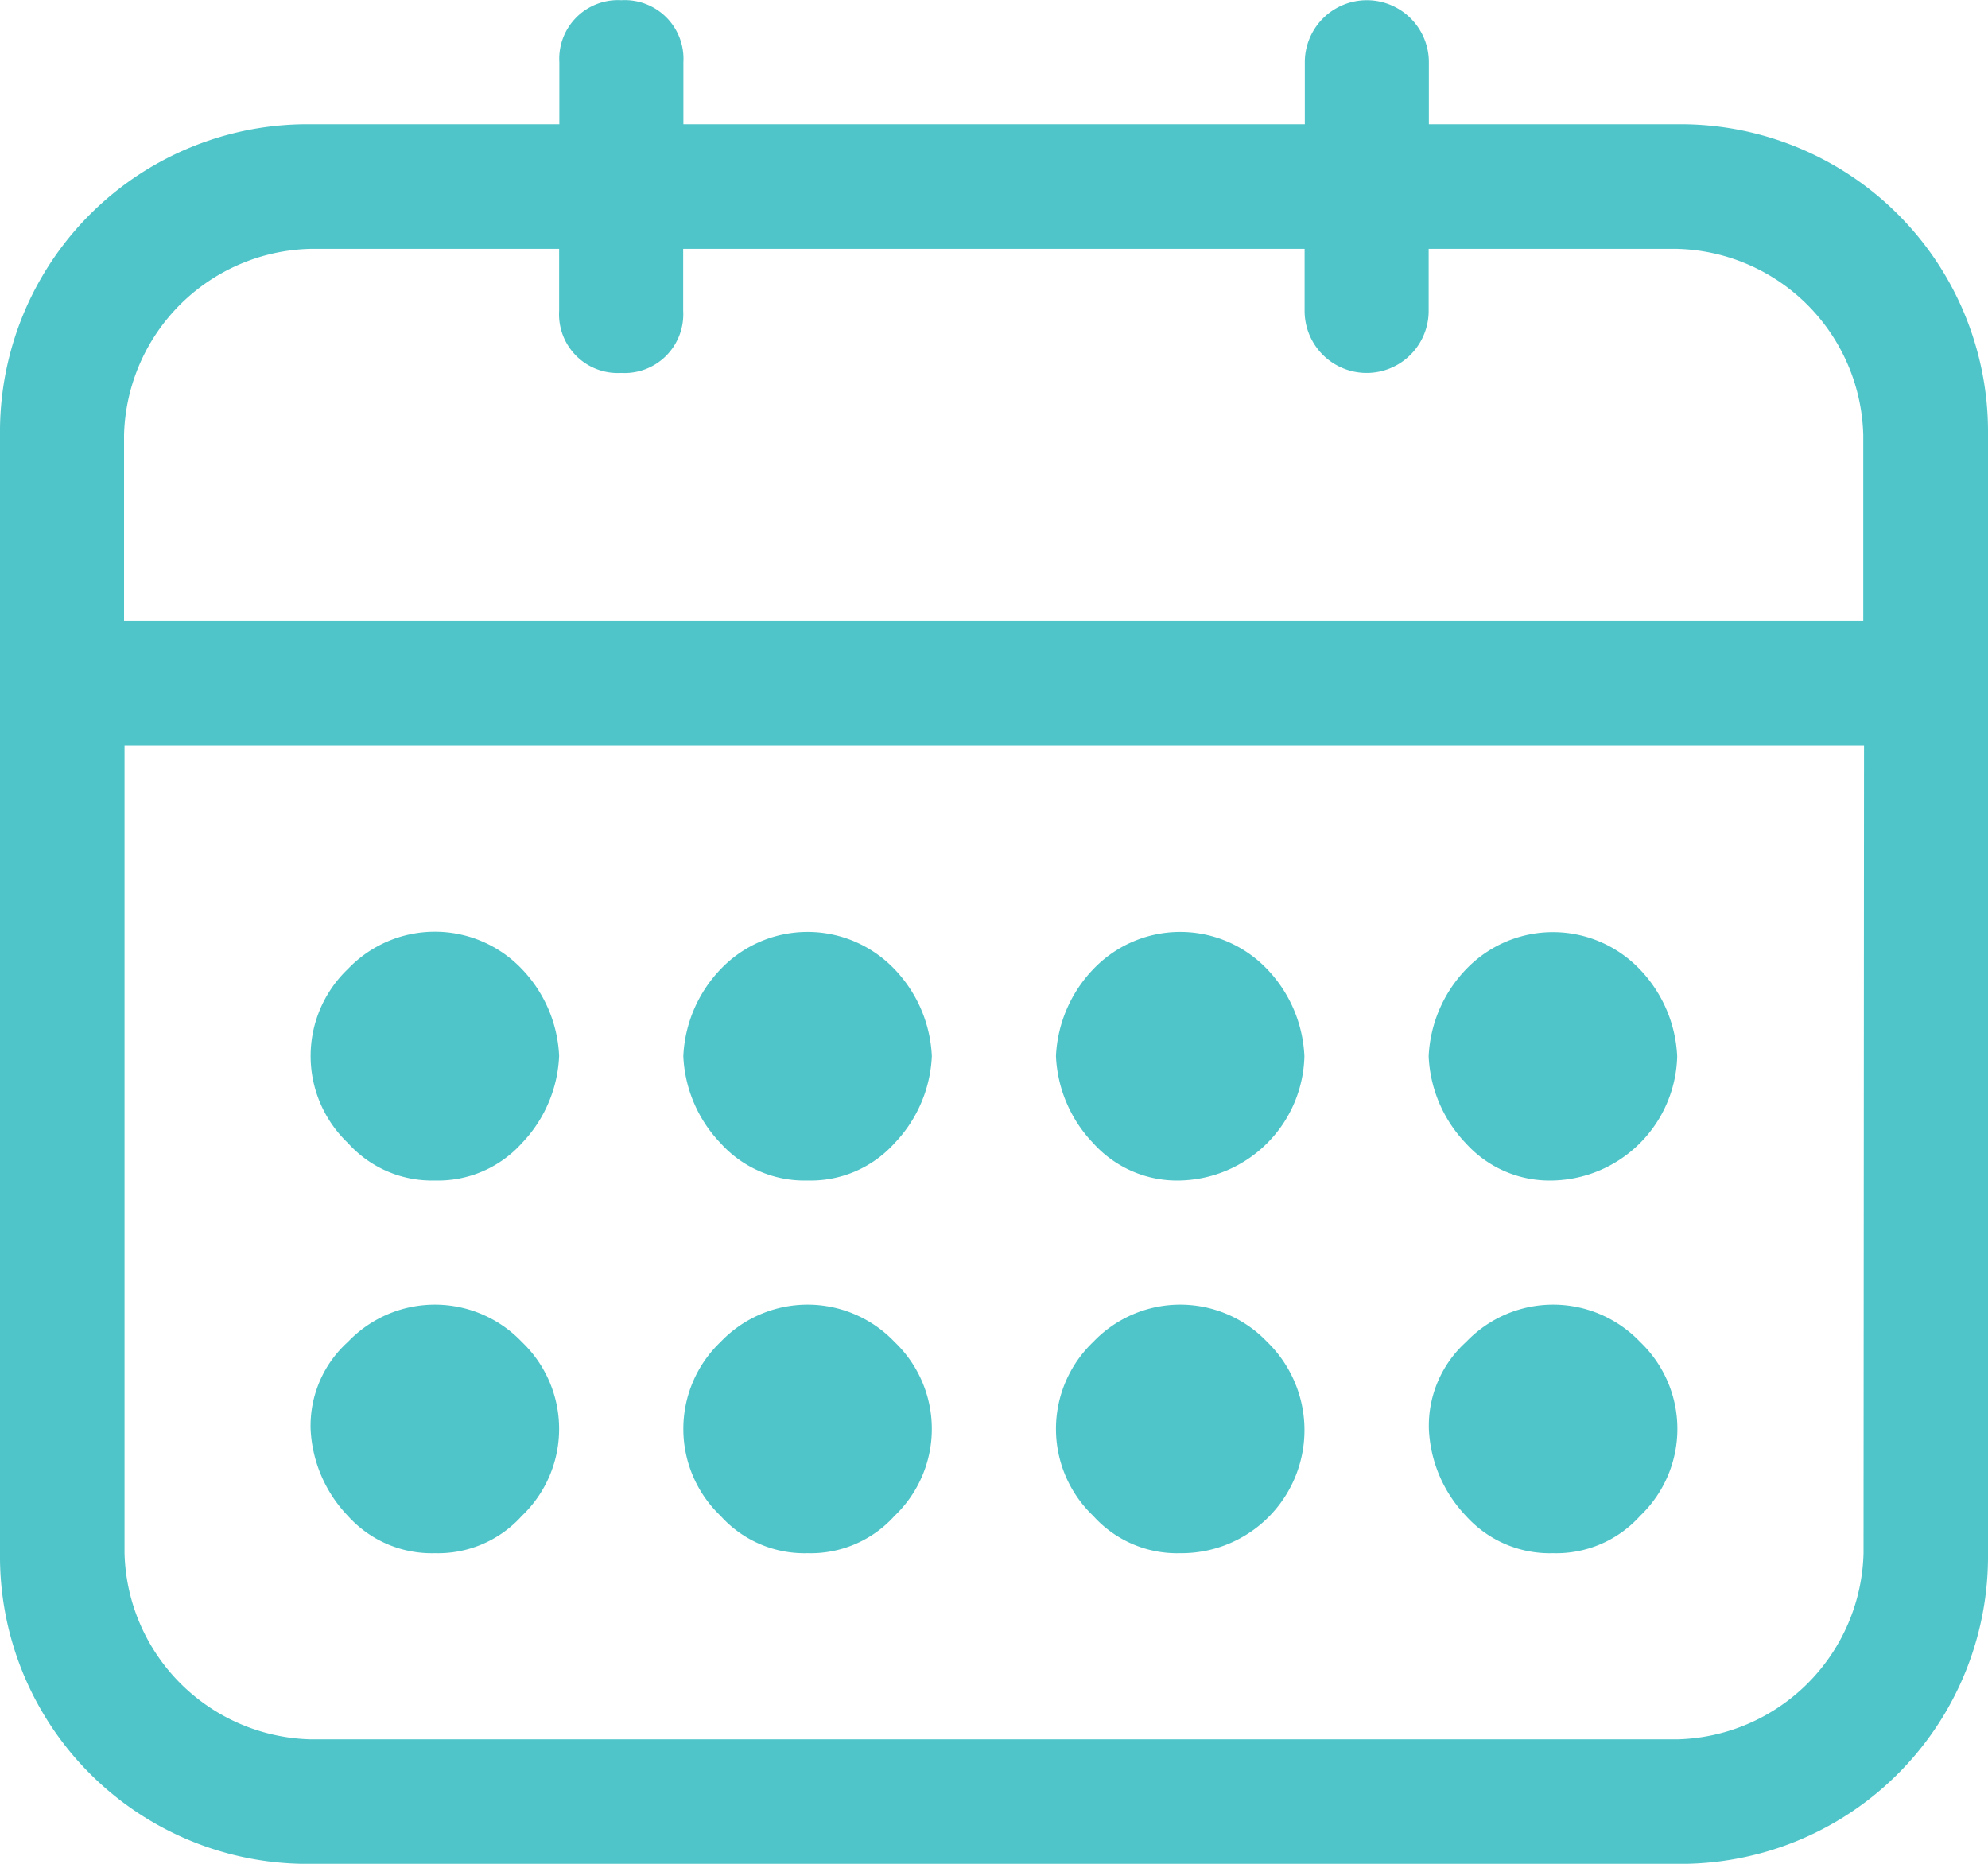 <svg xmlns="http://www.w3.org/2000/svg" width="28.846" height="27.043" viewBox="0 0 28.846 27.043"><defs><style>.a{fill:#4fc5c9;}</style></defs><path class="a" d="M24.339,2.74H20.733v-.9a.9.9,0,1,0-1.8,0v.9H9.916v-.9a.852.852,0,0,0-.9-.9.852.852,0,0,0-.9.9v.9H4.507A4.463,4.463,0,0,0,0,7.248V23.474a4.463,4.463,0,0,0,4.507,4.507H24.339a4.463,4.463,0,0,0,4.507-4.507V7.248A4.463,4.463,0,0,0,24.339,2.74ZM1.8,7.248a2.773,2.773,0,0,1,2.7-2.7H8.113v.9a.852.852,0,0,0,.9.9.852.852,0,0,0,.9-.9v-.9H18.93v.9a.9.9,0,0,0,1.8,0v-.9h3.606a2.773,2.773,0,0,1,2.7,2.7v2.7H1.8v-2.7Zm25.24,16.226a2.773,2.773,0,0,1-2.7,2.7H4.507a2.773,2.773,0,0,1-2.7-2.7V11.755h25.24Z" transform="translate(0 -0.937)"/><path class="a" d="M6.49,24.231a1.637,1.637,0,0,0,1.262-.541,1.743,1.743,0,0,0,0-2.524,1.743,1.743,0,0,0-2.524,0,1.637,1.637,0,0,0-.541,1.262,1.948,1.948,0,0,0,.541,1.262A1.637,1.637,0,0,0,6.49,24.231Z" transform="translate(-0.18 -1.695)"/><path class="a" d="M6.49,18.606a1.637,1.637,0,0,0,1.262-.541A1.948,1.948,0,0,0,8.293,16.8a1.948,1.948,0,0,0-.541-1.262,1.743,1.743,0,0,0-2.524,0,1.743,1.743,0,0,0,0,2.524A1.637,1.637,0,0,0,6.49,18.606Z" transform="translate(-0.18 -1.478)"/><path class="a" d="M12.115,24.231a1.637,1.637,0,0,0,1.262-.541,1.743,1.743,0,0,0,0-2.524,1.743,1.743,0,0,0-2.524,0,1.743,1.743,0,0,0,0,2.524A1.637,1.637,0,0,0,12.115,24.231Z" transform="translate(-0.397 -1.695)"/><path class="a" d="M12.115,18.606a1.637,1.637,0,0,0,1.262-.541,1.948,1.948,0,0,0,.541-1.262,1.948,1.948,0,0,0-.541-1.262,1.743,1.743,0,0,0-2.524,0,1.948,1.948,0,0,0-.541,1.262,1.948,1.948,0,0,0,.541,1.262A1.637,1.637,0,0,0,12.115,18.606Z" transform="translate(-0.397 -1.478)"/><path class="a" d="M17.74,24.231A1.785,1.785,0,0,0,19,21.166a1.743,1.743,0,0,0-2.524,0,1.743,1.743,0,0,0,0,2.524A1.637,1.637,0,0,0,17.74,24.231Z" transform="translate(-0.613 -1.695)"/><path class="a" d="M17.74,18.606a1.848,1.848,0,0,0,1.8-1.8A1.948,1.948,0,0,0,19,15.541a1.743,1.743,0,0,0-2.524,0,1.948,1.948,0,0,0-.541,1.262,1.948,1.948,0,0,0,.541,1.262A1.637,1.637,0,0,0,17.74,18.606Z" transform="translate(-0.613 -1.478)"/><path class="a" d="M23.365,24.231a1.637,1.637,0,0,0,1.262-.541,1.743,1.743,0,0,0,0-2.524,1.743,1.743,0,0,0-2.524,0,1.637,1.637,0,0,0-.541,1.262A1.948,1.948,0,0,0,22.1,23.69,1.637,1.637,0,0,0,23.365,24.231Z" transform="translate(-0.829 -1.695)"/><path class="a" d="M23.365,18.606a1.848,1.848,0,0,0,1.8-1.8,1.948,1.948,0,0,0-.541-1.262,1.743,1.743,0,0,0-2.524,0,1.948,1.948,0,0,0-.541,1.262,1.948,1.948,0,0,0,.541,1.262A1.637,1.637,0,0,0,23.365,18.606Z" transform="translate(-0.829 -1.478)"/></svg>